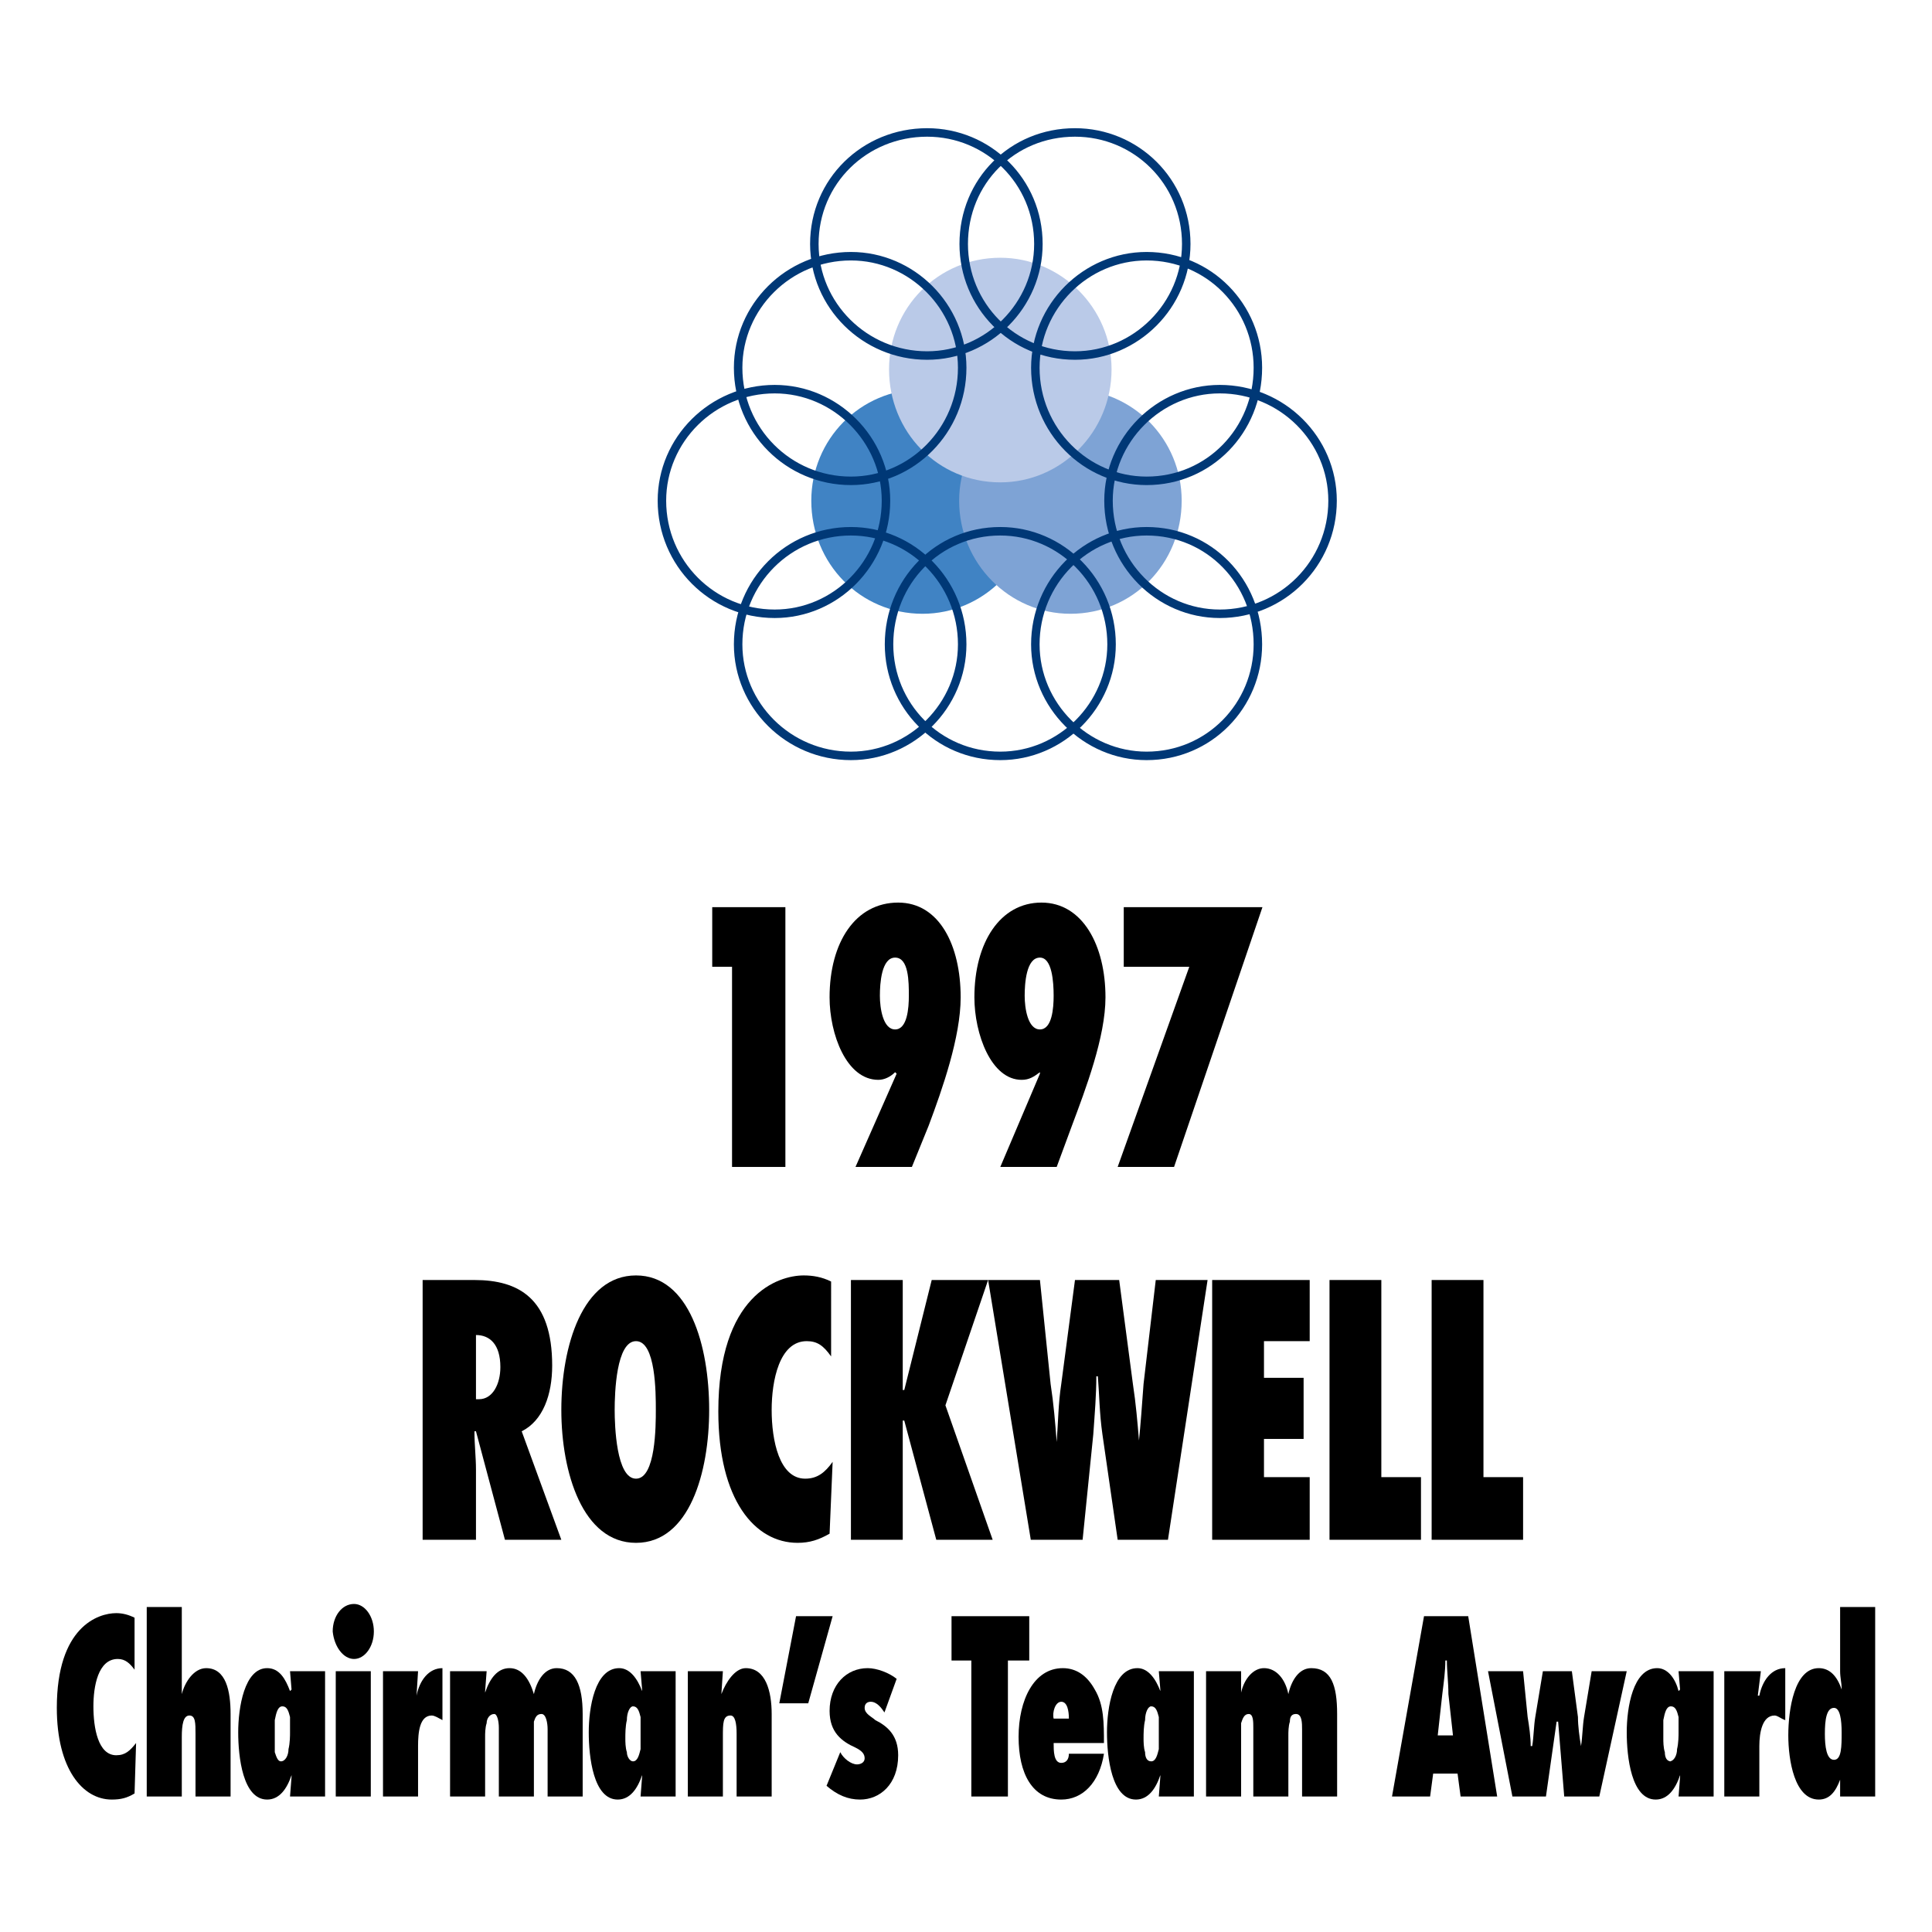 <?xml version="1.0" encoding="utf-8"?>
<!-- Generator: Adobe Illustrator 13.0.0, SVG Export Plug-In . SVG Version: 6.00 Build 14948)  -->
<!DOCTYPE svg PUBLIC "-//W3C//DTD SVG 1.0//EN" "http://www.w3.org/TR/2001/REC-SVG-20010904/DTD/svg10.dtd">
<svg version="1.0" id="Layer_1" xmlns="http://www.w3.org/2000/svg" xmlns:xlink="http://www.w3.org/1999/xlink" x="0px" y="0px"
	 width="192.756px" height="192.756px" viewBox="0 0 192.756 192.756" enable-background="new 0 0 192.756 192.756"
	 xml:space="preserve">
<g>
	<polygon fill-rule="evenodd" clip-rule="evenodd" fill="#FFFFFF" points="0,0 192.756,0 192.756,192.756 0,192.756 0,0 	"/>
	<polygon fill-rule="evenodd" clip-rule="evenodd" points="78.358,116.426 78.358,90.508 71.059,90.508 71.059,96.454 
		73.036,96.454 73.036,116.426 78.358,116.426 	"/>
	<path fill-rule="evenodd" clip-rule="evenodd" d="M85.353,116.426h5.626l1.673-4.117c1.369-3.658,3.193-8.842,3.193-12.805
		c0-5.184-2.129-9.453-6.235-9.453c-4.258,0-6.843,3.964-6.843,9.453c0,3.658,1.673,8.232,4.866,8.232
		c0.608,0,1.217-0.305,1.673-0.764l0.152,0.152L85.353,116.426L85.353,116.426z M89.307,95.54c1.369,0,1.369,2.439,1.369,3.812
		c0,1.219-0.152,3.354-1.369,3.354c-1.216,0-1.521-2.135-1.521-3.354C87.786,98.131,87.938,95.54,89.307,95.54L89.307,95.54
		L89.307,95.54z"/>
	<path fill-rule="evenodd" clip-rule="evenodd" d="M99.8,116.426h5.626l1.521-4.117c1.369-3.658,3.346-8.842,3.346-12.805
		c0-5.184-2.281-9.453-6.387-9.453s-6.691,3.964-6.691,9.453c0,3.658,1.673,8.232,4.714,8.232c0.76,0,1.217-0.305,1.824-0.764v0.152
		L99.8,116.426L99.8,116.426z M103.753,95.54c1.217,0,1.369,2.439,1.369,3.812c0,1.219-0.152,3.354-1.369,3.354
		c-1.216,0-1.521-2.135-1.521-3.354C102.232,98.131,102.385,95.54,103.753,95.54L103.753,95.54L103.753,95.54z"/>
	<polygon fill-rule="evenodd" clip-rule="evenodd" points="117.136,116.426 125.955,90.508 112.117,90.508 112.117,96.454 
		118.656,96.454 111.509,116.426 117.136,116.426 	"/>
	<path fill-rule="evenodd" clip-rule="evenodd" d="M56.004,153.625l-3.954-10.824c2.129-1.068,3.041-3.66,3.041-6.557
		c0-6.707-3.345-8.537-7.755-8.537h-5.17v25.918h5.322v-7.014c0-1.219-0.152-2.439-0.152-3.811h0.152l2.89,10.824H56.004
		L56.004,153.625z M47.488,139.6v-6.404c1.369,0,2.434,0.916,2.434,3.201c0,1.678-0.761,3.203-2.129,3.203H47.488L47.488,139.6z"/>
	<path fill-rule="evenodd" clip-rule="evenodd" d="M56.004,140.666c0,6.25,2.129,13.264,7.451,13.264
		c5.323,0,7.299-7.014,7.299-13.264c0-6.402-1.977-13.416-7.299-13.416C58.133,127.25,56.004,134.264,56.004,140.666L56.004,140.666
		L56.004,140.666z M61.326,140.666c0-1.678,0.152-6.859,2.129-6.859c1.977,0,1.977,5.182,1.977,6.859c0,1.525,0,6.861-1.977,6.861
		C61.479,147.527,61.326,142.191,61.326,140.666L61.326,140.666L61.326,140.666z"/>
	<path fill-rule="evenodd" clip-rule="evenodd" d="M82.92,127.859c-0.913-0.457-1.825-0.609-2.737-0.609
		c-2.585,0-8.516,1.982-8.516,13.568c0,8.842,3.649,13.111,7.908,13.111c1.216,0,2.128-0.305,3.193-0.914l0.304-7.166
		c-0.761,1.066-1.521,1.678-2.737,1.678c-2.585,0-3.346-3.812-3.346-6.861c0-2.896,0.76-6.859,3.498-6.859
		c1.064,0,1.673,0.457,2.433,1.523V127.859L82.92,127.859z"/>
	<polygon fill-rule="evenodd" clip-rule="evenodd" points="99.039,153.625 94.325,140.209 98.583,127.707 92.957,127.707 
		90.219,138.684 90.067,138.684 90.067,138.836 90.067,138.684 90.067,138.684 90.067,138.684 90.067,127.707 84.897,127.707 
		84.897,153.625 90.067,153.625 90.067,141.732 90.219,141.732 90.219,141.732 93.413,153.625 99.039,153.625 	"/>
	<path fill-rule="evenodd" clip-rule="evenodd" d="M116.527,153.625l3.953-25.918h-5.17l-1.217,10.367
		c-0.152,2.135-0.304,4.117-0.456,5.641l0,0c-0.152-1.828-0.304-3.658-0.608-5.641l-1.368-10.367h-4.41l-1.368,10.367
		c-0.305,1.982-0.305,3.812-0.457,5.793l0,0c-0.151-1.98-0.304-3.811-0.607-5.793l-1.065-10.367h-5.17l4.258,25.918h5.17
		l1.065-10.52c0.151-2.135,0.304-3.965,0.304-5.793h0.152c0.151,1.828,0.151,3.658,0.456,5.793l1.521,10.52H116.527L116.527,153.625
		z"/>
	<polygon fill-rule="evenodd" clip-rule="evenodd" points="120.938,153.625 130.669,153.625 130.669,147.375 126.107,147.375 
		126.107,143.562 130.061,143.562 130.061,137.465 126.107,137.465 126.107,133.807 130.669,133.807 130.669,127.707 
		120.938,127.707 120.938,153.625 	"/>
	<polygon fill-rule="evenodd" clip-rule="evenodd" points="141.771,153.625 141.771,147.375 137.816,147.375 137.816,127.707 
		132.646,127.707 132.646,153.625 141.771,153.625 	"/>
	<polygon fill-rule="evenodd" clip-rule="evenodd" points="151.959,153.625 151.959,147.375 148.005,147.375 148.005,127.707 
		142.835,127.707 142.835,153.625 151.959,153.625 	"/>
	<path fill-rule="evenodd" clip-rule="evenodd" d="M13.425,161.4c-0.608-0.305-1.216-0.457-1.825-0.457
		c-1.825,0-5.931,1.371-5.931,9.451c0,6.098,2.585,9.148,5.475,9.148c0.912,0,1.521-0.152,2.281-0.609l0.152-5.031
		c-0.608,0.762-1.064,1.219-1.977,1.219c-1.825,0-2.281-2.744-2.281-4.879c0-1.98,0.456-4.727,2.434-4.727
		c0.76,0,1.216,0.459,1.672,1.068V161.4L13.425,161.4z"/>
	<path fill-rule="evenodd" clip-rule="evenodd" d="M23.005,179.238v-8.232c0-2.287-0.457-4.574-2.434-4.574
		c-1.216,0-2.128,1.371-2.433,2.592l0,0c0-0.611,0-1.221,0-1.83v-6.861h-3.498v18.906h3.498v-5.947c0-1.219,0.152-2.135,0.76-2.135
		c0.608,0,0.608,0.764,0.608,1.83v6.252H23.005L23.005,179.238z"/>
	<path fill-rule="evenodd" clip-rule="evenodd" d="M28.023,175.73c-0.304,0-0.456-0.457-0.608-0.914c0-0.457,0-1.068,0-1.373
		c0-0.457,0-1.219,0-1.828c0.152-0.764,0.304-1.373,0.76-1.373c0.457,0,0.608,0.457,0.761,1.068c0,0.609,0,1.219,0,1.523
		s0,1.068-0.152,1.678C28.784,175.121,28.479,175.73,28.023,175.73L28.023,175.73L28.023,175.73z M32.433,166.736h-3.497l0.152,1.83
		l-0.152,0.152c-0.457-1.221-1.064-2.287-2.281-2.287c-2.281,0-2.889,3.963-2.889,6.402s0.456,6.709,2.889,6.709
		c1.217,0,1.977-1.068,2.433-2.439v0.152l-0.152,1.982h3.497V166.736L32.433,166.736z"/>
	<path fill-rule="evenodd" clip-rule="evenodd" d="M36.995,179.238v-12.502h-3.497v12.502H36.995L36.995,179.238z M35.323,165.516
		c1.064,0,1.977-1.219,1.977-2.744c0-1.523-0.912-2.744-1.977-2.744c-1.216,0-2.129,1.221-2.129,2.744
		C33.346,164.297,34.258,165.516,35.323,165.516L35.323,165.516L35.323,165.516z"/>
	<path fill-rule="evenodd" clip-rule="evenodd" d="M44.143,166.432c-1.369,0-2.281,1.219-2.585,2.744l0,0l0.152-2.439h-3.498v12.502
		h3.498v-5.031c0-1.373,0.152-3.051,1.369-3.051c0.304,0,0.76,0.307,1.064,0.459V166.432L44.143,166.432z"/>
	<path fill-rule="evenodd" clip-rule="evenodd" d="M48.552,166.736h-3.649v12.502H48.4v-5.947c0-0.305,0-0.914,0.152-1.371
		c0-0.457,0.304-0.914,0.761-0.914c0.304,0,0.456,0.762,0.456,1.371v6.861h3.498v-6.1c0-0.305,0-0.914,0-1.371
		c0.152-0.457,0.304-0.762,0.76-0.762c0.457,0,0.608,0.914,0.608,1.523v6.709h3.498v-8.232c0-2.898-0.76-4.574-2.585-4.574
		c-1.217,0-1.977,1.219-2.281,2.592l0,0c-0.456-1.525-1.216-2.592-2.433-2.592c-1.216,0-1.977,1.066-2.433,2.439v-0.152
		L48.552,166.736L48.552,166.736z"/>
	<path fill-rule="evenodd" clip-rule="evenodd" d="M63.151,175.73c-0.304,0-0.608-0.457-0.608-0.914
		c-0.152-0.457-0.152-1.068-0.152-1.373c0-0.457,0-1.219,0.152-1.828c0-0.764,0.304-1.373,0.608-1.373
		c0.456,0,0.608,0.457,0.76,1.068c0,0.609,0,1.219,0,1.523s0,1.068,0,1.678C63.759,175.121,63.607,175.73,63.151,175.73
		L63.151,175.73L63.151,175.73z M67.409,166.736h-3.498l0.152,1.83v0.152c-0.456-1.221-1.216-2.287-2.281-2.287
		c-2.434,0-3.042,3.963-3.042,6.402s0.456,6.709,2.889,6.709c1.217,0,1.977-1.068,2.433-2.439v0.152l-0.152,1.982h3.498V166.736
		L67.409,166.736z"/>
	<path fill-rule="evenodd" clip-rule="evenodd" d="M72.123,166.736h-3.498v12.502h3.498v-5.947c0-1.371,0-2.135,0.761-2.135
		c0.456,0,0.608,0.764,0.608,1.83v6.252h3.498v-8.232c0-2.287-0.608-4.574-2.585-4.574c-1.064,0-1.977,1.371-2.433,2.592l0,0
		L72.123,166.736L72.123,166.736z"/>
	<polygon fill-rule="evenodd" clip-rule="evenodd" points="83.072,161.248 79.422,161.248 77.75,169.938 80.639,169.938 
		83.072,161.248 	"/>
	<path fill-rule="evenodd" clip-rule="evenodd" d="M82.464,178.17c1.064,0.916,2.129,1.373,3.346,1.373
		c1.977,0,3.801-1.525,3.801-4.422c0-1.982-1.064-2.896-2.281-3.506c-0.304-0.305-1.064-0.609-1.064-1.221
		c0-0.457,0.304-0.609,0.608-0.609c0.608,0,1.064,0.609,1.369,1.066l1.217-3.354c-0.76-0.609-1.977-1.066-2.89-1.066
		c-2.128,0-3.801,1.676-3.801,4.268c0,2.135,1.216,3.049,2.585,3.66c0.608,0.305,0.913,0.609,0.913,1.066s-0.456,0.609-0.76,0.609
		c-0.608,0-1.369-0.609-1.673-1.219L82.464,178.17L82.464,178.17z"/>
	<polygon fill-rule="evenodd" clip-rule="evenodd" points="100.56,179.238 100.56,165.67 102.688,165.67 102.688,161.248 
		94.934,161.248 94.934,165.67 96.91,165.67 96.91,179.238 100.56,179.238 	"/>
	<path fill-rule="evenodd" clip-rule="evenodd" d="M105.122,171.463c-0.152-0.611,0.152-1.678,0.761-1.678
		c0.607,0,0.76,0.914,0.76,1.678H105.122L105.122,171.463z M106.643,174.969c0,0.609-0.304,0.914-0.76,0.914
		c-0.761,0-0.761-1.219-0.761-1.98h5.019c0-1.982,0-3.812-0.913-5.336c-0.76-1.373-1.824-2.135-3.193-2.135
		c-2.889,0-4.41,3.201-4.41,6.859c0,3.66,1.369,6.252,4.259,6.252c2.128,0,3.801-1.678,4.258-4.574H106.643L106.643,174.969z"/>
	<path fill-rule="evenodd" clip-rule="evenodd" d="M114.854,175.73c-0.456,0-0.608-0.457-0.608-0.914
		c-0.152-0.457-0.152-1.068-0.152-1.373c0-0.457,0-1.219,0.152-1.828c0-0.764,0.304-1.373,0.608-1.373
		c0.456,0,0.608,0.457,0.761,1.068c0,0.609,0,1.219,0,1.523s0,1.068,0,1.678C115.463,175.121,115.311,175.73,114.854,175.73
		L114.854,175.73L114.854,175.73z M119.112,166.736h-3.497l0.151,1.83v0.152c-0.456-1.221-1.217-2.287-2.281-2.287
		c-2.433,0-3.041,3.963-3.041,6.402s0.456,6.709,2.89,6.709c1.216,0,1.977-1.068,2.433-2.439v0.152l-0.151,1.982h3.497V166.736
		L119.112,166.736z"/>
	<path fill-rule="evenodd" clip-rule="evenodd" d="M123.826,166.736h-3.497v12.502h3.497v-5.947c0-0.305,0-0.914,0-1.371
		c0.152-0.457,0.304-0.914,0.761-0.914c0.456,0,0.456,0.762,0.456,1.371v6.861h3.497v-6.1c0-0.305,0-0.914,0.152-1.371
		c0-0.457,0.152-0.762,0.608-0.762c0.608,0,0.608,0.914,0.608,1.523v6.709h3.497v-8.232c0-2.898-0.607-4.574-2.585-4.574
		c-1.217,0-1.977,1.219-2.281,2.592l0,0c-0.304-1.525-1.216-2.592-2.433-2.592c-1.064,0-1.978,1.066-2.281,2.439v-0.152V166.736
		L123.826,166.736z"/>
	<path fill-rule="evenodd" clip-rule="evenodd" d="M149.374,179.238l-2.89-17.99h-4.41l-3.193,17.99h3.802l0.305-2.287h2.433
		l0.304,2.287H149.374L149.374,179.238z M143.443,173.139l0.456-4.115c0.152-1.221,0.304-2.287,0.304-3.354h0.152
		c0,1.066,0.152,2.133,0.152,3.354l0.456,4.115H143.443L143.443,173.139z"/>
	<path fill-rule="evenodd" clip-rule="evenodd" d="M159.562,179.238l2.737-12.502h-3.498l-0.76,4.574
		c-0.152,0.914-0.152,1.98-0.305,2.896l0,0c-0.152-0.916-0.304-1.982-0.304-2.896l-0.608-4.574h-2.89l-0.76,4.574
		c-0.152,0.914-0.152,1.98-0.305,2.896h-0.152c0-0.916-0.151-1.982-0.304-2.896l-0.456-4.574h-3.498l2.434,12.502h3.346l1.064-7.471
		h0.152l0.607,7.471H159.562L159.562,179.238z"/>
	<path fill-rule="evenodd" clip-rule="evenodd" d="M166.71,175.73c-0.456,0-0.608-0.457-0.608-0.914
		c-0.152-0.457-0.152-1.068-0.152-1.373c0-0.457,0-1.219,0-1.828c0.152-0.764,0.305-1.373,0.761-1.373s0.608,0.457,0.76,1.068
		c0,0.609,0,1.219,0,1.523s0,1.068-0.151,1.678c0,0.609-0.305,1.219-0.761,1.219H166.71L166.71,175.73z M170.968,166.736h-3.498
		l0.152,1.83l-0.152,0.152c-0.304-1.221-1.064-2.287-2.129-2.287c-2.433,0-3.041,3.963-3.041,6.402s0.456,6.709,2.889,6.709
		c1.217,0,1.978-1.068,2.434-2.439v0.152l-0.152,1.982h3.498V166.736L170.968,166.736z"/>
	<path fill-rule="evenodd" clip-rule="evenodd" d="M178.115,166.432c-1.369,0-2.281,1.219-2.586,2.744h-0.152l0.305-2.439h-3.649
		v12.502h3.497v-5.031c0-1.373,0.305-3.051,1.521-3.051c0.305,0,0.608,0.307,1.065,0.459V166.432L178.115,166.432z"/>
	<path fill-rule="evenodd" clip-rule="evenodd" d="M182.98,175.578c-0.76,0-0.912-1.371-0.912-2.592
		c0-1.371,0.152-2.592,0.912-2.592c0.608,0,0.761,1.221,0.761,2.439C183.741,174.207,183.741,175.578,182.98,175.578L182.98,175.578
		L182.98,175.578z M183.589,179.238h3.498v-18.906h-3.498v6.404c0,0.609,0.152,1.219,0.152,1.676v0.154
		c-0.456-1.373-1.217-2.135-2.281-2.135c-2.433,0-3.041,4.115-3.041,6.707c0,2.439,0.608,6.404,3.041,6.404
		c1.064,0,1.673-0.764,2.129-1.982v0.152V179.238L183.589,179.238z"/>
	<path fill-rule="evenodd" clip-rule="evenodd" fill="#4083C4" d="M92.044,61.237c6.083,0,11.102-5.031,11.102-11.282
		c0-6.098-5.019-11.129-11.102-11.129c-6.234,0-11.101,5.031-11.101,11.129C80.943,56.206,85.81,61.237,92.044,61.237L92.044,61.237
		z"/>
	<path fill-rule="evenodd" clip-rule="evenodd" fill="#7EA3D5" d="M106.795,61.237c6.234,0,11.101-5.031,11.101-11.282
		c0-6.098-4.866-11.129-11.101-11.129c-6.083,0-11.101,5.031-11.101,11.129C95.694,56.206,100.712,61.237,106.795,61.237
		L106.795,61.237z"/>
	<path fill-rule="evenodd" clip-rule="evenodd" fill="#BACAE8" d="M99.8,48.125c6.083,0,11.101-5.031,11.101-11.281
		c0-6.099-5.018-11.129-11.101-11.129c-6.235,0-11.101,5.031-11.101,11.129C88.699,43.095,93.564,48.125,99.8,48.125L99.8,48.125z"
		/>
	<path fill="none" stroke="#003876" stroke-width="0.847" stroke-miterlimit="2.613" d="M99.8,75.415
		c6.083,0,11.101-5.031,11.101-11.129c0-6.251-5.018-11.282-11.101-11.282c-6.235,0-11.101,5.031-11.101,11.282
		C88.699,70.384,93.564,75.415,99.8,75.415L99.8,75.415z M84.897,75.415c6.083,0,11.101-5.031,11.101-11.129
		c0-6.251-5.018-11.282-11.101-11.282c-6.235,0-11.253,5.031-11.253,11.282C73.644,70.384,78.662,75.415,84.897,75.415
		L84.897,75.415z M114.398,75.415c6.234,0,11.101-5.031,11.101-11.129c0-6.251-4.866-11.282-11.101-11.282
		c-6.083,0-11.102,5.031-11.102,11.282C103.297,70.384,108.315,75.415,114.398,75.415L114.398,75.415z M77.293,61.237
		c6.083,0,11.101-5.031,11.101-11.282c0-6.098-5.019-11.129-11.101-11.129c-6.235,0-11.253,5.031-11.253,11.129
		C66.041,56.206,71.059,61.237,77.293,61.237L77.293,61.237z M121.697,61.237c6.235,0,11.253-5.031,11.253-11.282
		c0-6.098-5.018-11.129-11.253-11.129c-6.082,0-11.101,5.031-11.101,11.129C110.597,56.206,115.615,61.237,121.697,61.237
		L121.697,61.237z M84.897,47.973c6.083,0,11.101-5.031,11.101-11.282c0-6.098-5.018-11.129-11.101-11.129
		c-6.235,0-11.253,5.031-11.253,11.129C73.644,42.942,78.662,47.973,84.897,47.973L84.897,47.973z M114.398,47.973
		c6.234,0,11.101-5.031,11.101-11.282c0-6.098-4.866-11.129-11.101-11.129c-6.083,0-11.102,5.031-11.102,11.129
		C103.297,42.942,108.315,47.973,114.398,47.973L114.398,47.973z M92.5,35.472c6.083,0,11.101-5.031,11.101-11.129
		c0-6.251-5.019-11.129-11.101-11.129c-6.235,0-11.253,4.878-11.253,11.129C81.247,30.441,86.266,35.472,92.5,35.472L92.5,35.472z
		 M107.251,35.472c6.083,0,11.101-5.031,11.101-11.129c0-6.251-5.018-11.129-11.101-11.129c-6.235,0-11.101,4.878-11.101,11.129
		C96.15,30.441,101.016,35.472,107.251,35.472L107.251,35.472z"/>
</g>
</svg>
